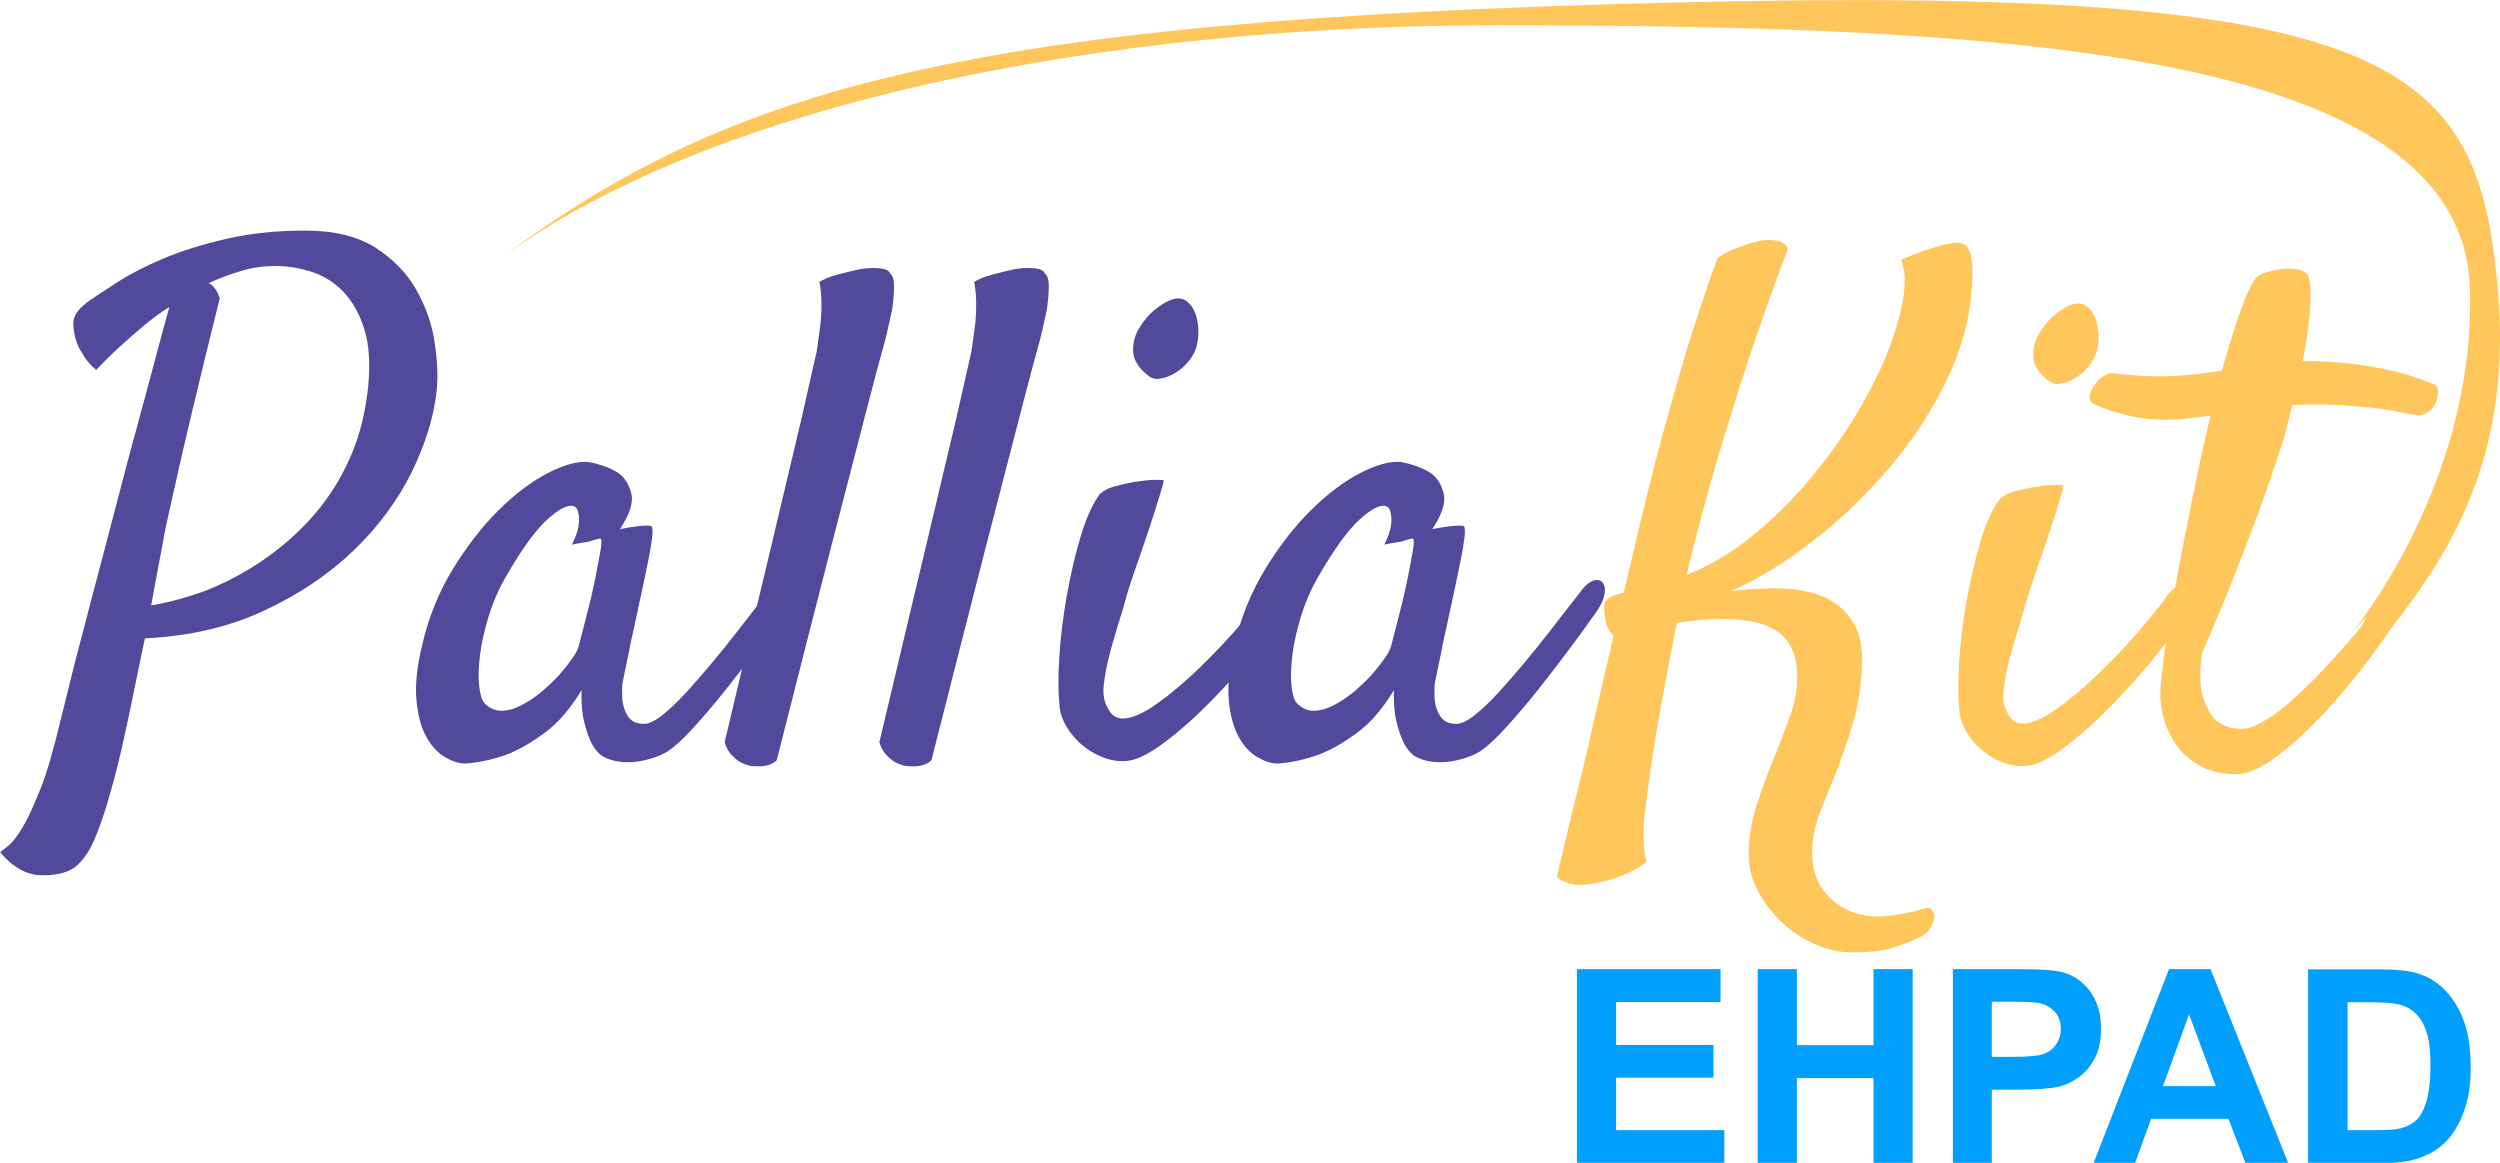 <?xml version="1.0" encoding="UTF-8"?>
<svg xmlns="http://www.w3.org/2000/svg" id="Calque_2" data-name="Calque 2" viewBox="0 0 98.88 45.99">
  <defs>
    <style>
      .cls-1 {
        fill: #ffc65b;
      }

      .cls-2 {
        fill: #52489c;
      }

      .cls-3 {
        fill: #019ffd;
      }

      .cls-4 {
        isolation: isolate;
      }
    </style>
  </defs>
  <g id="Calque_1-2" data-name="Calque 1">
    <g>
      <g class="cls-4">
        <g class="cls-4">
          <g class="cls-4">
            <path class="cls-3" d="M62.37,45.99v-7.66h5.68v1.3h-4.13v1.7h3.85v1.29h-3.85v2.08h4.28v1.29h-5.83Z"></path>
            <path class="cls-3" d="M69.52,45.99v-7.66h1.55v3.01h3.03v-3.01h1.55v7.66h-1.55v-3.35h-3.03v3.35h-1.55Z"></path>
            <path class="cls-3" d="M77.24,45.99v-7.66h2.48c.94,0,1.55.04,1.84.12.44.11.81.36,1.1.75s.44.88.44,1.49c0,.47-.08.87-.26,1.19-.17.32-.39.57-.65.75-.26.18-.53.3-.8.36-.37.07-.9.11-1.6.11h-1.01v2.89h-1.55ZM78.78,39.63v2.17h.85c.61,0,1.02-.04,1.22-.12s.37-.21.48-.38.18-.37.18-.6c0-.28-.08-.51-.25-.69s-.37-.29-.62-.34c-.18-.03-.56-.05-1.11-.05h-.75Z"></path>
            <path class="cls-3" d="M90.49,45.99h-1.68l-.67-1.74h-3.06l-.63,1.74h-1.64l2.98-7.66h1.64l3.07,7.66ZM87.64,42.96l-1.06-2.84-1.03,2.84h2.09Z"></path>
            <path class="cls-3" d="M91.3,38.34h2.83c.64,0,1.12.05,1.46.15.45.13.83.37,1.15.71.32.34.56.75.73,1.24.17.49.25,1.09.25,1.81,0,.63-.08,1.17-.24,1.63-.19.56-.46,1.01-.82,1.35-.27.26-.63.46-1.09.61-.34.11-.8.16-1.37.16h-2.91v-7.66ZM92.85,39.63v5.07h1.15c.43,0,.74-.02.94-.07.25-.06.46-.17.62-.32.17-.15.3-.4.41-.74.1-.34.16-.81.16-1.4s-.05-1.05-.16-1.36c-.1-.32-.25-.56-.44-.74s-.43-.3-.72-.36c-.22-.05-.64-.07-1.27-.07h-.69Z"></path>
          </g>
        </g>
      </g>
      <g>
        <g class="cls-4">
          <g class="cls-4">
            <g class="cls-4">
              <path class="cls-1" d="M63.51,24.53c-.09-.4-.09-.66.01-.78.1-.12.33-.22.7-.31.13-.53.25-1.03.36-1.5.11-.47.22-.94.33-1.39.31-1.31.61-2.48.89-3.51.28-1.03.55-1.96.79-2.78s.48-1.56.7-2.21.43-1.27.63-1.83c.2-.15.4-.26.6-.34.2-.08.39-.15.57-.21.2-.07.41-.13.63-.16.18-.02.35-.02.49,0,.13.02.24.05.33.11.09.05.15.14.16.25-.69,1.84-1.29,3.55-1.79,5.11-.5,1.57-.92,2.93-1.24,4.07-.38,1.35-.7,2.58-.96,3.69.88-.35,1.72-.84,2.53-1.49.81-.65,1.55-1.37,2.23-2.16.67-.79,1.28-1.62,1.82-2.49.54-.87.97-1.7,1.3-2.5.33-.8.55-1.54.67-2.21.12-.67.1-1.21-.07-1.61.44-.2.85-.36,1.23-.46.2-.07.39-.13.57-.16.47-.13.77-.05.89.23.12.28.16.71.12,1.27-.05,1.29-.38,2.56-.97,3.8-.59,1.24-1.34,2.4-2.26,3.49-.91,1.08-1.92,2.06-3.02,2.91-1.1.86-2.19,1.53-3.27,2.02.31-.04.61-.06.9-.08.29-.02.56-.03.82-.03.49,0,.95.05,1.37.15.42.1.79.27,1.11.51.32.24.56.55.74.93.17.38.25.86.23,1.42-.04.88-.16,1.65-.36,2.32-.2.67-.42,1.3-.64,1.87-.23.57-.44,1.11-.64,1.6-.2.49-.31.99-.33,1.5-.02.51.05.93.22,1.27.16.34.38.61.64.82.26.21.54.36.83.45.29.09.56.14.82.14.31,0,.65-.03,1.01-.1.36-.06.68-.14.96-.23.11-.04.2,0,.26.08.06.09.1.17.1.25s-.05.21-.14.4c-.09.19-.26.34-.52.45-.26.13-.58.25-.98.38-.4.13-.95.19-1.64.19-.46,0-.93-.11-1.42-.31-.49-.21-.94-.5-1.34-.88-.4-.37-.73-.81-.98-1.3-.26-.49-.36-1.02-.33-1.59.02-.6.13-1.2.33-1.8.2-.6.41-1.19.64-1.75.23-.56.44-1.11.63-1.63s.3-1.01.31-1.46c.04-.82-.17-1.44-.63-1.85-.46-.41-1.23-.62-2.32-.62-.36,0-.71.02-1.03.05-.32.04-.58.07-.78.11-.49,2.48-.83,4.35-1.01,5.61-.18,1.26-.28,2.08-.3,2.46v.49c0,.15,0,.3.03.45.02.15.05.3.08.45-.33.24-.65.41-.97.53-.32.12-.61.21-.86.26-.31.07-.59.11-.85.11-.13,0-.25-.02-.36-.05-.09-.04-.19-.07-.29-.11-.1-.04-.17-.1-.21-.19.29-1.22.57-2.4.85-3.53s.51-2.14.71-3.04c.24-1.02.46-2,.68-2.93-.07-.07-.14-.15-.19-.25-.05-.09-.1-.22-.14-.38Z"></path>
              <path class="cls-1" d="M79.15,19.71c.09-.11.26-.2.52-.27.25-.07.52-.13.79-.18.27-.04.52-.07.75-.08.23,0,.36,0,.4.01.02.02-.03.21-.14.57-.11.37-.25.79-.41,1.29s-.34,1-.52,1.52c-.18.52-.32.94-.41,1.27-.09.33-.2.7-.33,1.11-.13.41-.24.81-.34,1.2-.1.39-.17.76-.21,1.11-.04.35,0,.61.08.79.09.22.19.37.3.45s.23.12.36.12c.36,0,.82-.2,1.38-.6.56-.4,1.12-.88,1.7-1.44.57-.56,1.11-1.12,1.6-1.7s.86-1.03,1.09-1.38c.15-.18.3-.3.45-.36.15-.05.28-.04.38.03.1.07.15.19.16.36,0,.16-.05.36-.18.57-.29.51-.72,1.12-1.29,1.82-.57.7-1.17,1.38-1.8,2.02-.64.65-1.26,1.2-1.87,1.65-.61.46-1.11.69-1.49.71-.31.02-.62-.03-.92-.15-.3-.12-.57-.28-.82-.49-.25-.21-.45-.46-.62-.74-.16-.28-.26-.58-.27-.89-.05-.46-.05-1.08,0-1.87s.15-1.6.3-2.43c.15-.83.33-1.62.56-2.37.23-.75.49-1.3.78-1.67ZM82.93,13.89c-.05.2-.16.4-.31.59-.16.19-.33.35-.52.46-.19.12-.39.2-.59.23-.2.04-.36,0-.49-.11-.38-.29-.58-.61-.6-.94-.02-.34.06-.66.25-.96.18-.3.41-.56.68-.77.27-.21.51-.33.71-.37.2-.04.37,0,.51.12.14.12.24.27.31.46.07.19.11.41.12.64,0,.24-.01.45-.07.63Z"></path>
              <path class="cls-1" d="M94.69,23.08c.07-.11.17-.18.29-.21.12-.03.21-.01.29.04.07.05.11.15.12.27,0,.13-.04.3-.15.52-.36.69-.84,1.44-1.44,2.24-.59.8-1.22,1.55-1.87,2.26-.66.7-1.29,1.28-1.91,1.74-.62.46-1.14.68-1.56.68-.6,0-1.1-.12-1.5-.36-.4-.24-.72-.53-.94-.88-.23-.35-.39-.72-.48-1.13-.09-.41-.12-.79-.08-1.13.02-.29.08-.82.19-1.57.11-.76.25-1.63.44-2.62.18-.99.39-2.06.62-3.2.23-1.14.47-2.24.72-3.29-.31.04-.62.07-.93.11-.31.04-.59.05-.85.05-.58,0-1.13-.07-1.65-.21s-.91-.27-1.16-.4c-.15-.07-.21-.18-.19-.31.02-.14.07-.27.16-.41.09-.14.21-.25.34-.36.14-.1.26-.15.37-.15.35.04.72.07,1.12.1s.84.03,1.31.01c.35-.02.68-.04,1-.08.32-.04.63-.08.94-.14.24-.88.47-1.64.7-2.28.23-.65.43-1.1.62-1.35.05-.09.18-.17.37-.23.19-.06.4-.11.62-.14s.43-.03.63,0c.2.03.35.1.44.21.09.15.13.52.11,1.12-.02.6-.12,1.37-.3,2.3.77,0,1.44.04,2.04.12.59.08,1.1.17,1.52.27.42.1.76.2,1.01.3.25.1.45.17.57.21.13.04.2.13.21.27,0,.15-.02.3-.08.45-.06.16-.17.29-.31.4-.15.11-.31.15-.49.11-.18-.02-.39-.05-.62-.11-.23-.05-.5-.1-.82-.14-.32-.04-.7-.07-1.13-.11-.44-.04-.95-.05-1.53-.05-.11,0-.23,0-.37.01-.14,0-.28.01-.42.01-.07.29-.14.58-.21.86-.06.28-.15.58-.26.89-.24.73-.51,1.52-.82,2.38-.27.75-.6,1.6-.98,2.57-.38.97-.81,2-1.29,3.09-.11.78-.1,1.38.04,1.79s.31.71.51.89c.24.2.53.31.88.33.27.04.61-.06,1-.29.39-.23.8-.53,1.22-.92.42-.38.84-.8,1.27-1.26.43-.46.82-.9,1.19-1.34.36-.44.68-.83.96-1.19s.46-.61.57-.75Z"></path>
            </g>
          </g>
        </g>
        <path class="cls-1" d="M91.89,28.2c3-4,7.7-7.9,6.9-16.8S94.89-.6,66.19.1,28.49,3.6,19.29,10.6h0C27.99,3.9,44.19,1,59.09,1c20.4,0,38.3,1,38.6,10.4s-7,16.1-4.1,13"></path>
      </g>
      <g class="cls-4">
        <g class="cls-4">
          <g class="cls-4">
            <path class="cls-2" d="M0,33.71c.07-.05.19-.15.34-.27.16-.13.34-.37.55-.71.21-.35.44-.85.7-1.5s.52-1.55.79-2.68c.15-.6.34-1.37.57-2.3.24-.93.5-1.92.78-2.98.28-1.06.57-2.15.86-3.27.29-1.12.57-2.19.85-3.2s.52-1.93.74-2.75.39-1.46.52-1.91c-.35.22-.68.46-1.01.74-.29.24-.6.51-.93.81s-.65.62-.96.94c-.24-.2-.42-.42-.55-.66-.07-.11-.14-.23-.19-.36-.11-.27-.16-.56-.16-.85s.23-.59.68-.9c.24-.16.6-.4,1.08-.71.48-.31,1.08-.62,1.79-.92s1.54-.56,2.49-.78c.95-.22,2-.33,3.14-.33s2.07.23,2.78.68c.7.46,1.24,1.01,1.61,1.67.37.66.62,1.35.72,2.08.11.73.14,1.37.08,1.91-.11,1.02-.44,2.09-.98,3.2-.55,1.11-1.3,2.14-2.27,3.08-.97.94-2.14,1.74-3.53,2.39-1.39.66-2.97,1.03-4.76,1.12-.15.69-.29,1.4-.44,2.13-.15.73-.3,1.45-.46,2.15s-.33,1.36-.51,1.97c-.17.61-.35,1.13-.53,1.57-.18.47-.42.85-.71,1.13-.29.28-.76.42-1.39.42-.33,0-.63-.08-.92-.25-.28-.16-.54-.39-.78-.68ZM6.48,21.24c-.05.29-.12.67-.21,1.13s-.18.99-.29,1.57c.49-.07,1.04-.21,1.64-.4s1.2-.45,1.8-.78,1.19-.72,1.76-1.19,1.1-1,1.57-1.61c.47-.61.87-1.3,1.19-2.08.32-.77.52-1.64.62-2.58.09-.91.04-1.67-.15-2.28-.19-.61-.47-1.1-.83-1.48-.36-.37-.78-.64-1.26-.79-.47-.15-.95-.23-1.42-.23s-.9.06-1.34.19c-.44.13-.88.29-1.31.49.05.02.12.06.19.14.11.11.19.26.25.46-.44,1.77-.8,3.25-1.08,4.43-.28,1.19-.51,2.15-.67,2.9-.2.88-.36,1.58-.46,2.11Z"></path>
            <path class="cls-2" d="M30.9,24.35c-.26.37-.58.82-.98,1.35-.4.54-.82,1.08-1.24,1.61-.43.54-.85,1.03-1.26,1.48-.41.45-.75.76-1.03.94-.18.11-.39.2-.63.27-.24.07-.48.12-.72.14-.25.02-.48,0-.7-.04-.22-.05-.41-.12-.57-.23-.16-.13-.3-.31-.41-.55-.09-.2-.18-.46-.26-.79s-.11-.74-.1-1.23c-.44.73-.92,1.29-1.45,1.68-.53.39-1.03.68-1.5.86-.55.2-1.09.32-1.64.36-.26,0-.53-.09-.82-.26-.29-.17-.54-.45-.74-.82-.2-.37-.33-.86-.38-1.45-.05-.59.02-1.3.22-2.12.25-1.11.66-2.12,1.22-3.04.56-.91,1.16-1.69,1.82-2.34.66-.65,1.3-1.13,1.94-1.46.64-.33,1.17-.47,1.59-.44.49.09.89.24,1.2.44.25.18.42.45.51.81s-.07.83-.45,1.41c.25-.05.47-.09.64-.11.17-.02.31-.03.4-.03.11,0,.18,0,.22.03.02.04.03.11.03.23s-.03.33-.08.64c-.05.31-.14.73-.25,1.26-.11.53-.26,1.21-.44,2.05-.04.16-.07.31-.1.45l-.08.41c-.03.14-.06.3-.1.48-.04.18-.08.41-.14.68-.02.16-.02.34-.01.53,0,.19.04.37.1.53s.14.3.26.4c.12.1.29.15.51.15.18,0,.42-.11.71-.34.29-.23.6-.52.93-.88s.67-.75,1.03-1.18c.36-.43.69-.84,1-1.24.31-.4.59-.76.83-1.07.25-.31.42-.54.53-.68.15-.16.29-.26.44-.29.15-.03.25.01.33.12.07.11.09.27.04.49-.05.22-.18.47-.4.77ZM22.89,25.56c.09-.36.2-.79.33-1.29.13-.49.24-.97.33-1.42.09-.46.16-.83.21-1.13.05-.3.03-.44-.04-.42-.09.02-.19.05-.3.08-.09.04-.21.06-.36.08-.15.02-.29.05-.44.08.15-.29.23-.53.26-.72s.03-.34.01-.45c-.02-.13-.05-.23-.11-.3-.2-.16-.55-.03-1.05.4-.5.43-1.08,1.22-1.74,2.37-.27.47-.49.98-.66,1.52-.16.54-.28,1.04-.34,1.52-.06.47-.08.89-.04,1.24.04.36.11.59.22.7.2.2.43.3.68.29.25,0,.51-.08.78-.22.26-.14.53-.31.79-.53.26-.22.5-.45.71-.68.21-.24.38-.46.52-.66.14-.2.21-.35.23-.44Z"></path>
            <path class="cls-2" d="M28.66,29.36c.8-3.37,1.44-6.08,1.93-8.12.48-2.04.85-3.6,1.11-4.68.29-1.28.49-2.16.6-2.65.05-.35.1-.68.14-1.01.04-.29.05-.59.05-.9s-.03-.59-.08-.85c.15-.09.31-.16.48-.22.17-.05.34-.1.51-.14.2-.05.4-.1.6-.14.2-.04.38-.05.55-.05.15,0,.28.01.41.04.13.03.21.09.25.18.11.09.16.27.15.55,0,.27-.03.56-.07.85-.07.35-.16.72-.25,1.12-.22.78-.52,1.91-.9,3.39-.33,1.26-.77,2.97-1.33,5.14-.56,2.17-1.25,4.9-2.09,8.2-.09.09-.2.15-.33.19-.13.04-.25.05-.36.05-.13,0-.26,0-.41-.03-.13-.04-.26-.09-.38-.16-.11-.07-.22-.17-.33-.29s-.19-.28-.25-.48Z"></path>
            <path class="cls-2" d="M34.78,29.36c.8-3.37,1.44-6.08,1.93-8.12.48-2.04.85-3.6,1.11-4.68.29-1.28.49-2.16.6-2.65.05-.35.1-.68.14-1.01.04-.29.05-.59.05-.9s-.03-.59-.08-.85c.15-.09.31-.16.48-.22.17-.05.34-.1.51-.14.2-.05.4-.1.6-.14.2-.04.38-.05.55-.05.15,0,.28.01.41.04.13.03.21.09.25.18.11.09.16.27.15.55,0,.27-.03.56-.07.85-.07.35-.16.72-.25,1.12-.22.78-.52,1.91-.9,3.39-.33,1.26-.77,2.97-1.33,5.14-.56,2.17-1.25,4.9-2.09,8.2-.09.09-.2.15-.33.19-.13.04-.25.05-.36.05-.13,0-.26,0-.41-.03-.13-.04-.26-.09-.38-.16-.11-.07-.22-.17-.33-.29s-.19-.28-.25-.48Z"></path>
            <path class="cls-2" d="M43.56,19.51c.09-.11.26-.2.52-.27.25-.07.52-.13.79-.18.27-.04.52-.07.75-.08.23,0,.36,0,.4.01.02.02-.03.21-.14.57-.11.37-.25.79-.41,1.29s-.34,1-.52,1.52c-.18.52-.32.94-.41,1.27-.09.33-.2.7-.33,1.11-.13.41-.24.81-.34,1.2-.1.39-.17.76-.21,1.11-.04.35,0,.61.08.79.09.22.19.37.3.45s.23.12.36.12c.36,0,.82-.2,1.38-.6.56-.4,1.12-.88,1.7-1.44.57-.56,1.11-1.12,1.6-1.7s.86-1.03,1.09-1.38c.15-.18.3-.3.45-.36.15-.05.28-.04.38.03.1.07.15.19.16.36,0,.16-.05.36-.18.57-.29.51-.72,1.12-1.29,1.82-.57.7-1.17,1.38-1.8,2.02-.64.65-1.26,1.2-1.87,1.65-.61.46-1.11.69-1.49.71-.31.02-.62-.03-.92-.15-.3-.12-.57-.28-.82-.49-.25-.21-.45-.46-.62-.74-.16-.28-.26-.58-.27-.89-.05-.46-.05-1.08,0-1.87s.15-1.6.3-2.43c.15-.83.33-1.62.56-2.37.23-.75.49-1.3.78-1.67ZM47.33,13.69c-.05.2-.16.4-.31.59-.16.19-.33.35-.52.46-.19.12-.39.2-.59.23-.2.04-.36,0-.49-.11-.38-.29-.58-.61-.6-.94-.02-.34.06-.66.25-.96.18-.3.41-.56.68-.77.27-.21.51-.33.71-.37.2-.04.37,0,.51.12.14.12.24.27.31.46.07.19.11.41.12.64,0,.24-.01.45-.07.63Z"></path>
            <path class="cls-2" d="M63.03,24.35c-.26.37-.58.82-.98,1.35-.4.54-.82,1.08-1.24,1.61-.43.54-.85,1.03-1.26,1.48-.41.45-.75.76-1.03.94-.18.11-.39.2-.63.27-.24.07-.48.12-.72.14-.25.02-.48,0-.7-.04-.22-.05-.41-.12-.57-.23-.16-.13-.3-.31-.41-.55-.09-.2-.18-.46-.26-.79s-.11-.74-.1-1.23c-.44.73-.92,1.29-1.45,1.68-.53.39-1.03.68-1.5.86-.55.2-1.09.32-1.64.36-.26,0-.53-.09-.82-.26-.29-.17-.54-.45-.74-.82-.2-.37-.33-.86-.38-1.45-.05-.59.02-1.3.22-2.12.25-1.11.66-2.12,1.22-3.04.56-.91,1.16-1.69,1.82-2.34.66-.65,1.3-1.13,1.94-1.46.64-.33,1.17-.47,1.59-.44.49.09.89.24,1.2.44.25.18.42.45.51.81s-.07.83-.45,1.41c.25-.05.47-.09.64-.11.17-.02.31-.03.4-.03.11,0,.18,0,.22.03.02.04.03.11.03.23s-.03.33-.08.64c-.05.31-.14.73-.25,1.26-.11.53-.26,1.21-.44,2.05-.04.16-.07.31-.1.45l-.08.41c-.03.14-.06.3-.1.48-.04.18-.08.41-.14.68-.02.16-.02.34-.01.53,0,.19.04.37.1.53s.14.3.26.4c.12.1.29.15.51.15.18,0,.42-.11.71-.34.29-.23.6-.52.93-.88s.67-.75,1.03-1.18c.36-.43.69-.84,1-1.24.31-.4.59-.76.83-1.07.25-.31.42-.54.53-.68.15-.16.29-.26.44-.29.15-.03.25.01.33.12.07.11.09.27.04.49-.05.22-.18.47-.4.77ZM55.02,25.56c.09-.36.2-.79.33-1.29.13-.49.24-.97.33-1.42.09-.46.16-.83.21-1.13.05-.3.03-.44-.04-.42-.09.02-.19.05-.3.08-.09.04-.21.06-.36.08-.15.02-.29.05-.44.08.15-.29.23-.53.26-.72s.03-.34.01-.45c-.02-.13-.05-.23-.11-.3-.2-.16-.55-.03-1.05.4-.5.43-1.08,1.22-1.74,2.37-.27.47-.49.98-.66,1.52-.16.54-.28,1.04-.34,1.52-.06.47-.08.89-.04,1.24.04.36.11.59.22.7.2.2.43.3.68.29.25,0,.51-.08.78-.22.26-.14.53-.31.79-.53.26-.22.5-.45.71-.68.21-.24.38-.46.52-.66.14-.2.21-.35.23-.44Z"></path>
          </g>
        </g>
      </g>
    </g>
  </g>
</svg>
